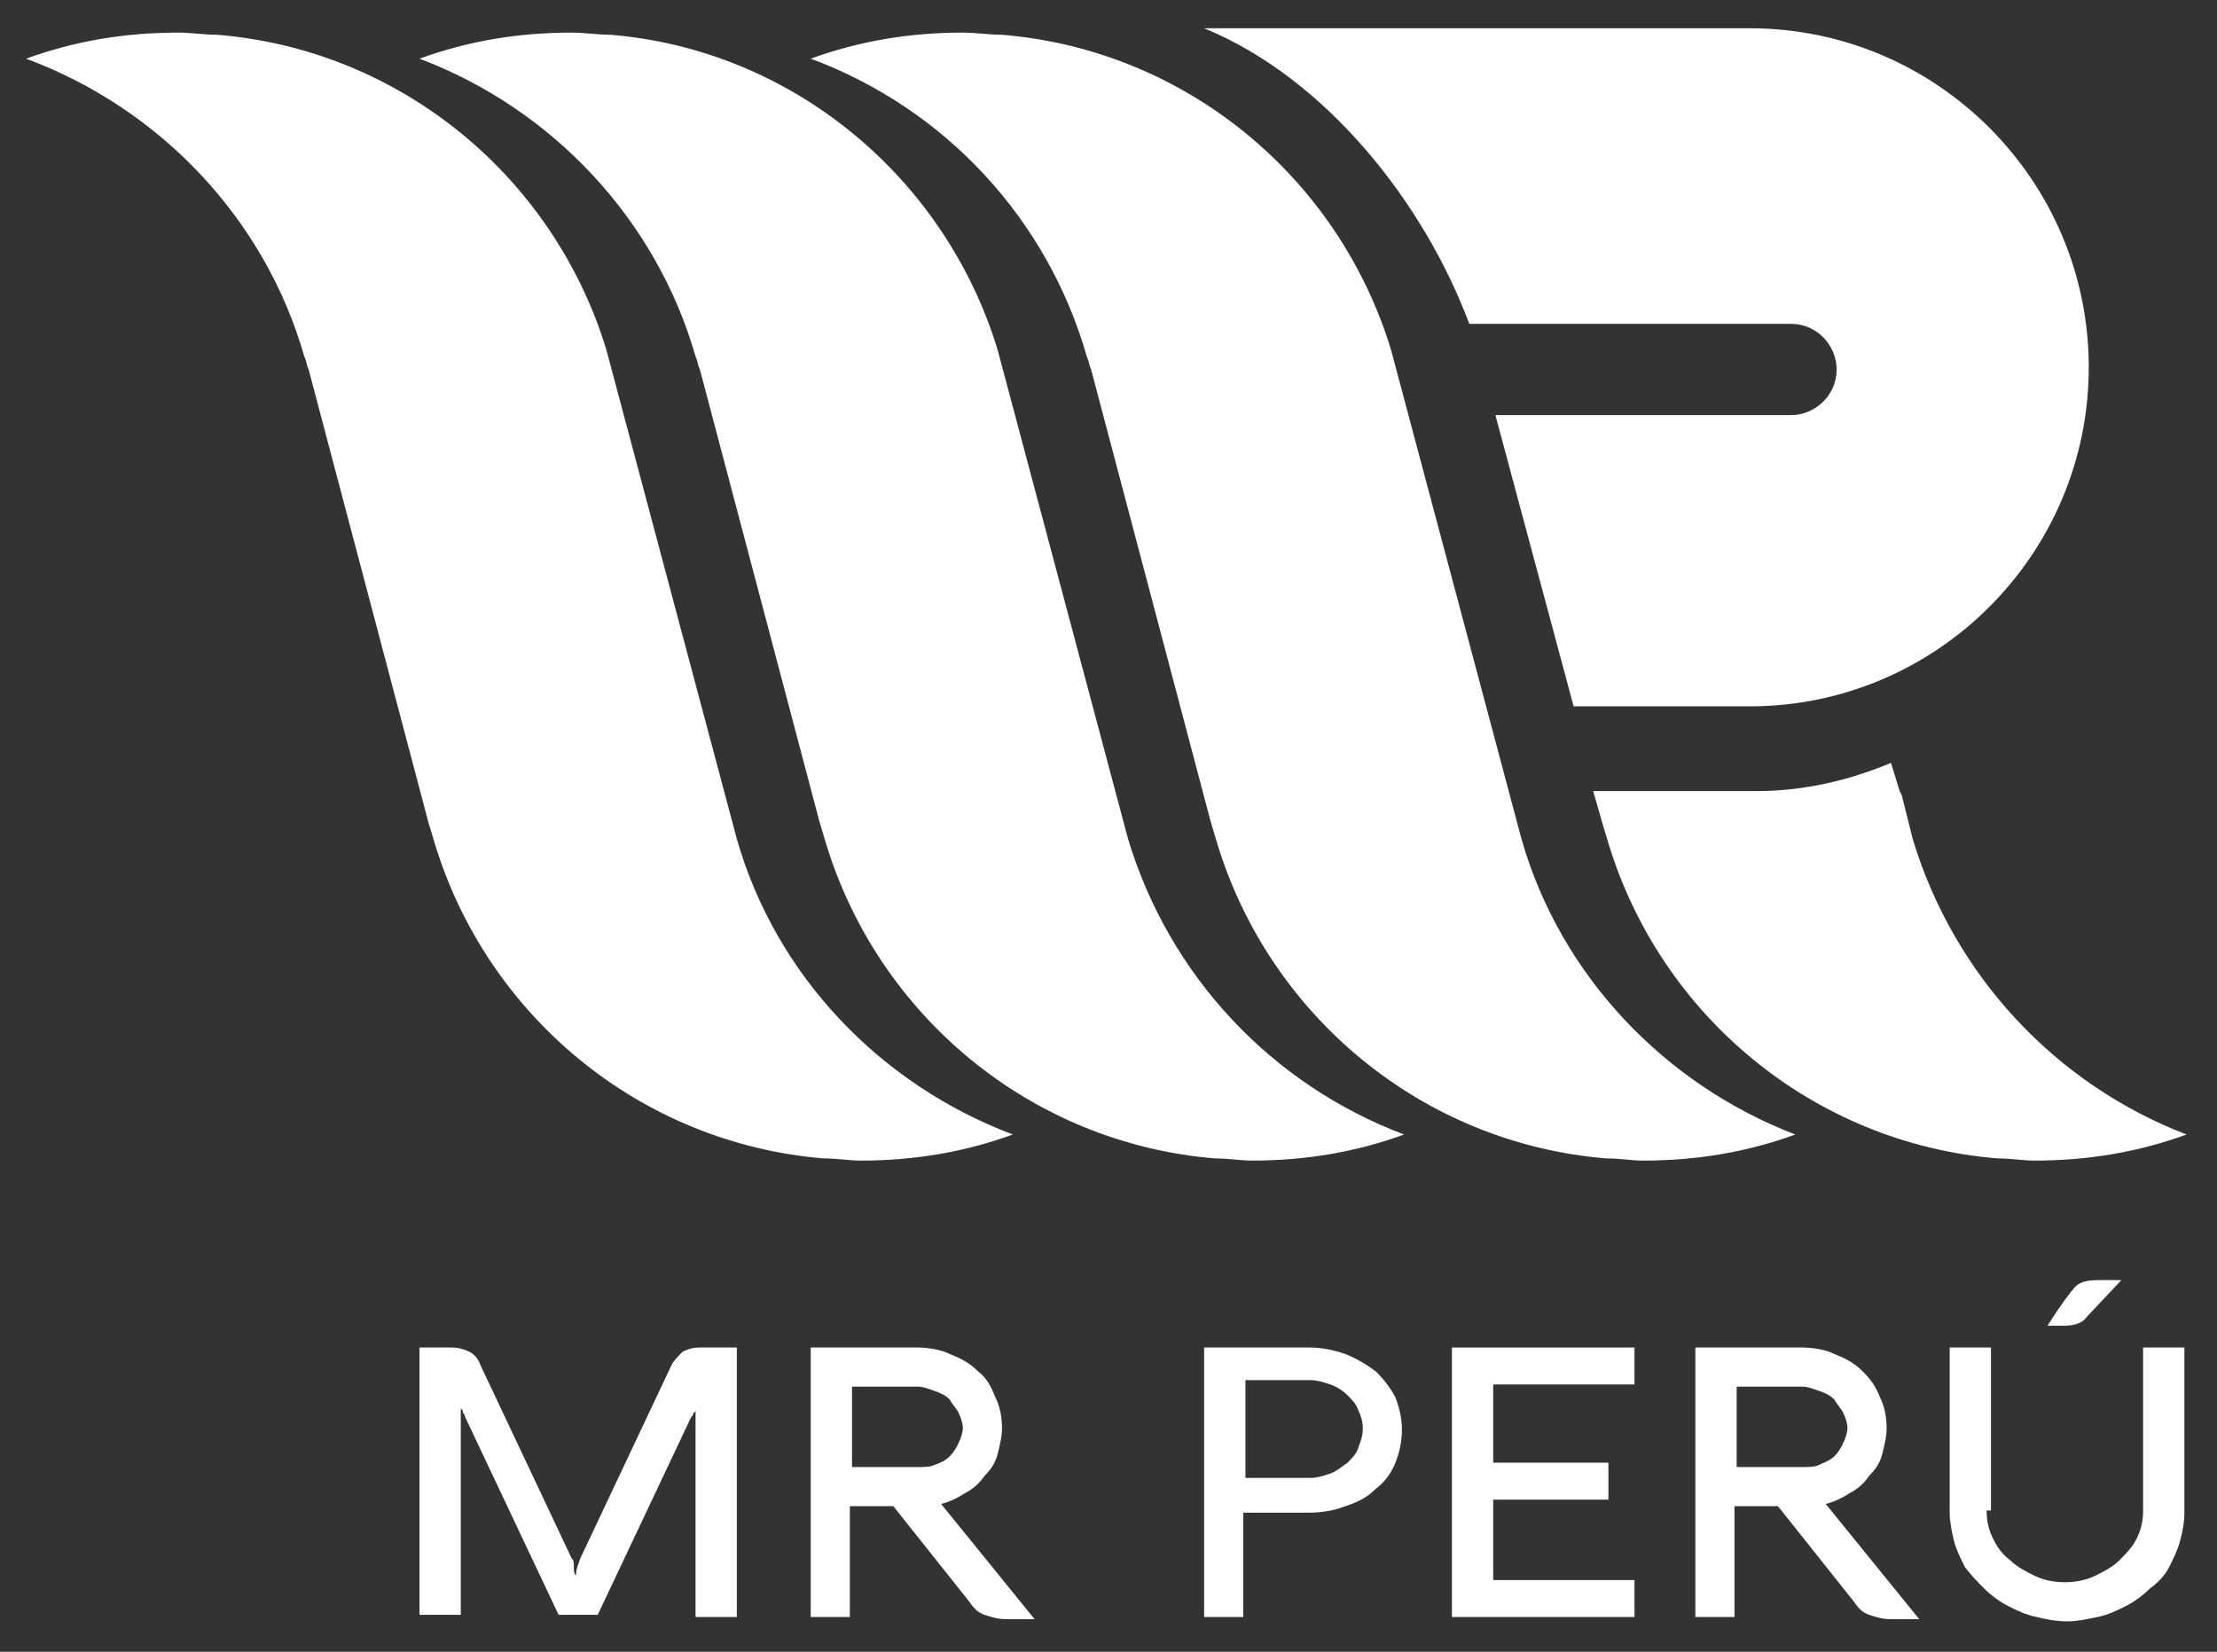 <svg id="Capa_1" xmlns="http://www.w3.org/2000/svg" viewBox="0 0 102 76"><rect x="0" y="0" width="102" height="76" fill="#333333" stroke="none"/><style>.st0{fill:#fff}</style><g id="XMLID_4_"><g id="XMLID_27_"><path id="XMLID_56_" class="st0" d="M33.9 74.4H32v-9.9.3c0 .1 0 .2-.1.2 0 .1 0 .1-.1.2l-4.3 9.1h-1.8l-4.3-9.1s0-.1-.1-.2c0-.1 0-.1-.1-.2v-.3 9.8h-1.9V62h1.5c.3 0 .6.1.8.2.2.1.4.3.5.6l4.2 8.9c.1.1.1.2.1.4 0 .1 0 .3.1.4 0-.3.1-.5.2-.8l4.2-8.9c.1-.2.3-.4.5-.6.4-.2.6-.2.9-.2h1.6v12.4z"/><path id="XMLID_46_" class="st0" d="M39.2 74.4h-1.9V62h4.9c.5 0 1.1.1 1.5.3.5.2.9.4 1.3.8.4.3.6.7.8 1.2.2.4.3.9.3 1.4 0 .4-.1.8-.2 1.2-.1.4-.3.7-.6 1-.2.3-.5.6-.9.8-.3.2-.7.4-1.1.5l4.3 5.3h-1.3c-.4 0-.7-.1-1-.2-.3-.1-.5-.3-.7-.6l-3.5-4.4h-2v5.1zm0-10.7v3.8h3c.3 0 .6 0 .8-.1.3-.1.5-.2.7-.4.2-.2.3-.4.4-.6.1-.2.2-.5.2-.7s-.1-.5-.2-.7c-.1-.2-.3-.4-.4-.6-.2-.2-.4-.3-.7-.4-.3-.1-.5-.2-.8-.2h-3z"/><path id="XMLID_43_" class="st0" d="M57.3 74.4h-1.9V62h4.8c.6 0 1.1.1 1.7.3.5.2 1 .5 1.4.8.4.4.7.8.9 1.2.2.5.3 1 .3 1.5s-.1 1-.3 1.5c-.2.5-.5.9-.9 1.2-.4.4-.8.6-1.4.8-.5.2-1.1.3-1.7.3h-3v4.8zm3-6.4c.3 0 .6-.1.9-.2.3-.1.5-.3.8-.5.2-.2.4-.4.5-.7.1-.3.2-.5.2-.9 0-.3-.1-.6-.2-.8-.1-.3-.3-.5-.5-.7-.2-.2-.5-.4-.8-.5-.3-.1-.6-.2-.9-.2h-3V68h3z"/><path id="XMLID_41_" class="st0" d="M75.2 74.4h-8.4V62h8.4v1.7h-6.5v3.6H74V69h-5.3v3.7h6.5v1.7z"/><path id="XMLID_38_" class="st0" d="M79.9 74.4H78V62h4.9c.5 0 1.1.1 1.5.3.5.2.9.4 1.3.8s.6.7.8 1.2c.2.4.3.9.3 1.4 0 .4-.1.8-.2 1.2-.1.4-.3.7-.6 1-.2.3-.5.6-.9.8-.3.2-.7.4-1.1.5l4.3 5.3H87c-.4 0-.7-.1-1-.2-.3-.1-.5-.3-.7-.6l-3.5-4.4h-2v5.1zm0-10.7v3.8h3c.3 0 .6 0 .8-.1s.5-.2.7-.4c.2-.2.3-.4.4-.6.1-.2.2-.5.2-.7s-.1-.5-.2-.7c-.1-.2-.3-.4-.4-.6-.2-.2-.4-.3-.7-.4-.3-.1-.5-.2-.8-.2h-3z"/><path id="XMLID_29_" class="st0" d="M91.4 69.5c0 .5.1.9.3 1.3.2.4.4.7.8 1 .3.3.7.5 1.1.7.4.2.9.3 1.4.3.5 0 1-.1 1.4-.3.4-.2.8-.4 1.1-.7.3-.3.6-.6.8-1 .2-.4.3-.8.3-1.3V62h1.9v7.6c0 .5-.1.9-.2 1.3s-.3.8-.5 1.2c-.2.4-.5.7-.9 1-.3.3-.7.6-1.1.8-.4.2-.8.4-1.3.5-.5.1-.9.2-1.4.2-.5 0-1-.1-1.4-.2-.5-.1-.9-.3-1.3-.5s-.8-.5-1.1-.8c-.3-.3-.6-.6-.9-1-.2-.4-.4-.8-.5-1.2-.1-.4-.2-.9-.2-1.3V62h1.9v7.5zm4.6-8.9c-.2.3-.6.4-1.1.4h-.7c.7-1.1 1.1-1.6 1.2-1.7.2-.3.6-.4 1.1-.4h1.1L96 60.6z"/></g><g id="XMLID_19_"><path id="XMLID_26_" class="st0" d="M33.9 38.6l-6-22.5C25.5 8.2 18.5 2.3 10 1.6c-.6 0-1.2-.1-1.8-.1-2.5 0-4.8.4-7 1.2C7.4 5 12.2 10.1 14 16.4c.1.2.1.4.2.6l5.5 20.8.3 1c2.4 7.9 9.4 13.8 17.9 14.5.6 0 1.2.1 1.7.1 2.5 0 4.8-.4 7-1.2-6.1-2.3-10.9-7.3-12.7-13.6z"/><path id="XMLID_25_" class="st0" d="M51.9 38.6l-6-22.5C43.5 8.2 36.5 2.3 28.1 1.6c-.6 0-1.2-.1-1.8-.1-2.5 0-4.8.4-7 1.2C25.4 5 30.2 10.1 32 16.4c.1.2.1.4.2.6l5.5 20.8.3 1c2.4 7.9 9.4 13.8 17.9 14.5.6 0 1.2.1 1.7.1 2.5 0 4.8-.4 7-1.2-6.1-2.3-10.8-7.3-12.7-13.6z"/><path id="XMLID_24_" class="st0" d="M70 38.6l-6-22.5C61.6 8.2 54.6 2.3 46.1 1.6c-.6 0-1.2-.1-1.8-.1-2.5 0-4.8.4-7 1.2C43.5 5 48.2 10.1 50 16.4c.1.2.1.4.2.6l5.5 20.8.3 1c2.4 7.9 9.4 13.8 17.9 14.5.6 0 1.2.1 1.7.1 2.5 0 4.8-.4 7-1.2-6-2.3-10.8-7.3-12.6-13.6z"/><path id="XMLID_23_" class="st0" d="M88 38.6l-.5-2-.1-.2-.4-1.3c-1.9.8-4 1.3-6.2 1.3h-7.5l.4 1.4.3 1c2.4 7.9 9.4 13.8 17.9 14.5.6 0 1.2.1 1.7.1 2.5 0 4.8-.4 7-1.2-6-2.3-10.7-7.3-12.6-13.6z"/><path id="XMLID_22_" class="st0" d="M67.6 14.9h14.8c1.2 0 2.1 1 2.1 2.1 0 1.2-1 2.1-2.1 2.1H68.8l3.6 13.4h8.1c8.6 0 15.6-7 15.6-15.6s-7-15.6-15.6-15.6H55.4c5.6 2.3 10.1 8 12.2 13.6z"/></g></g></svg>